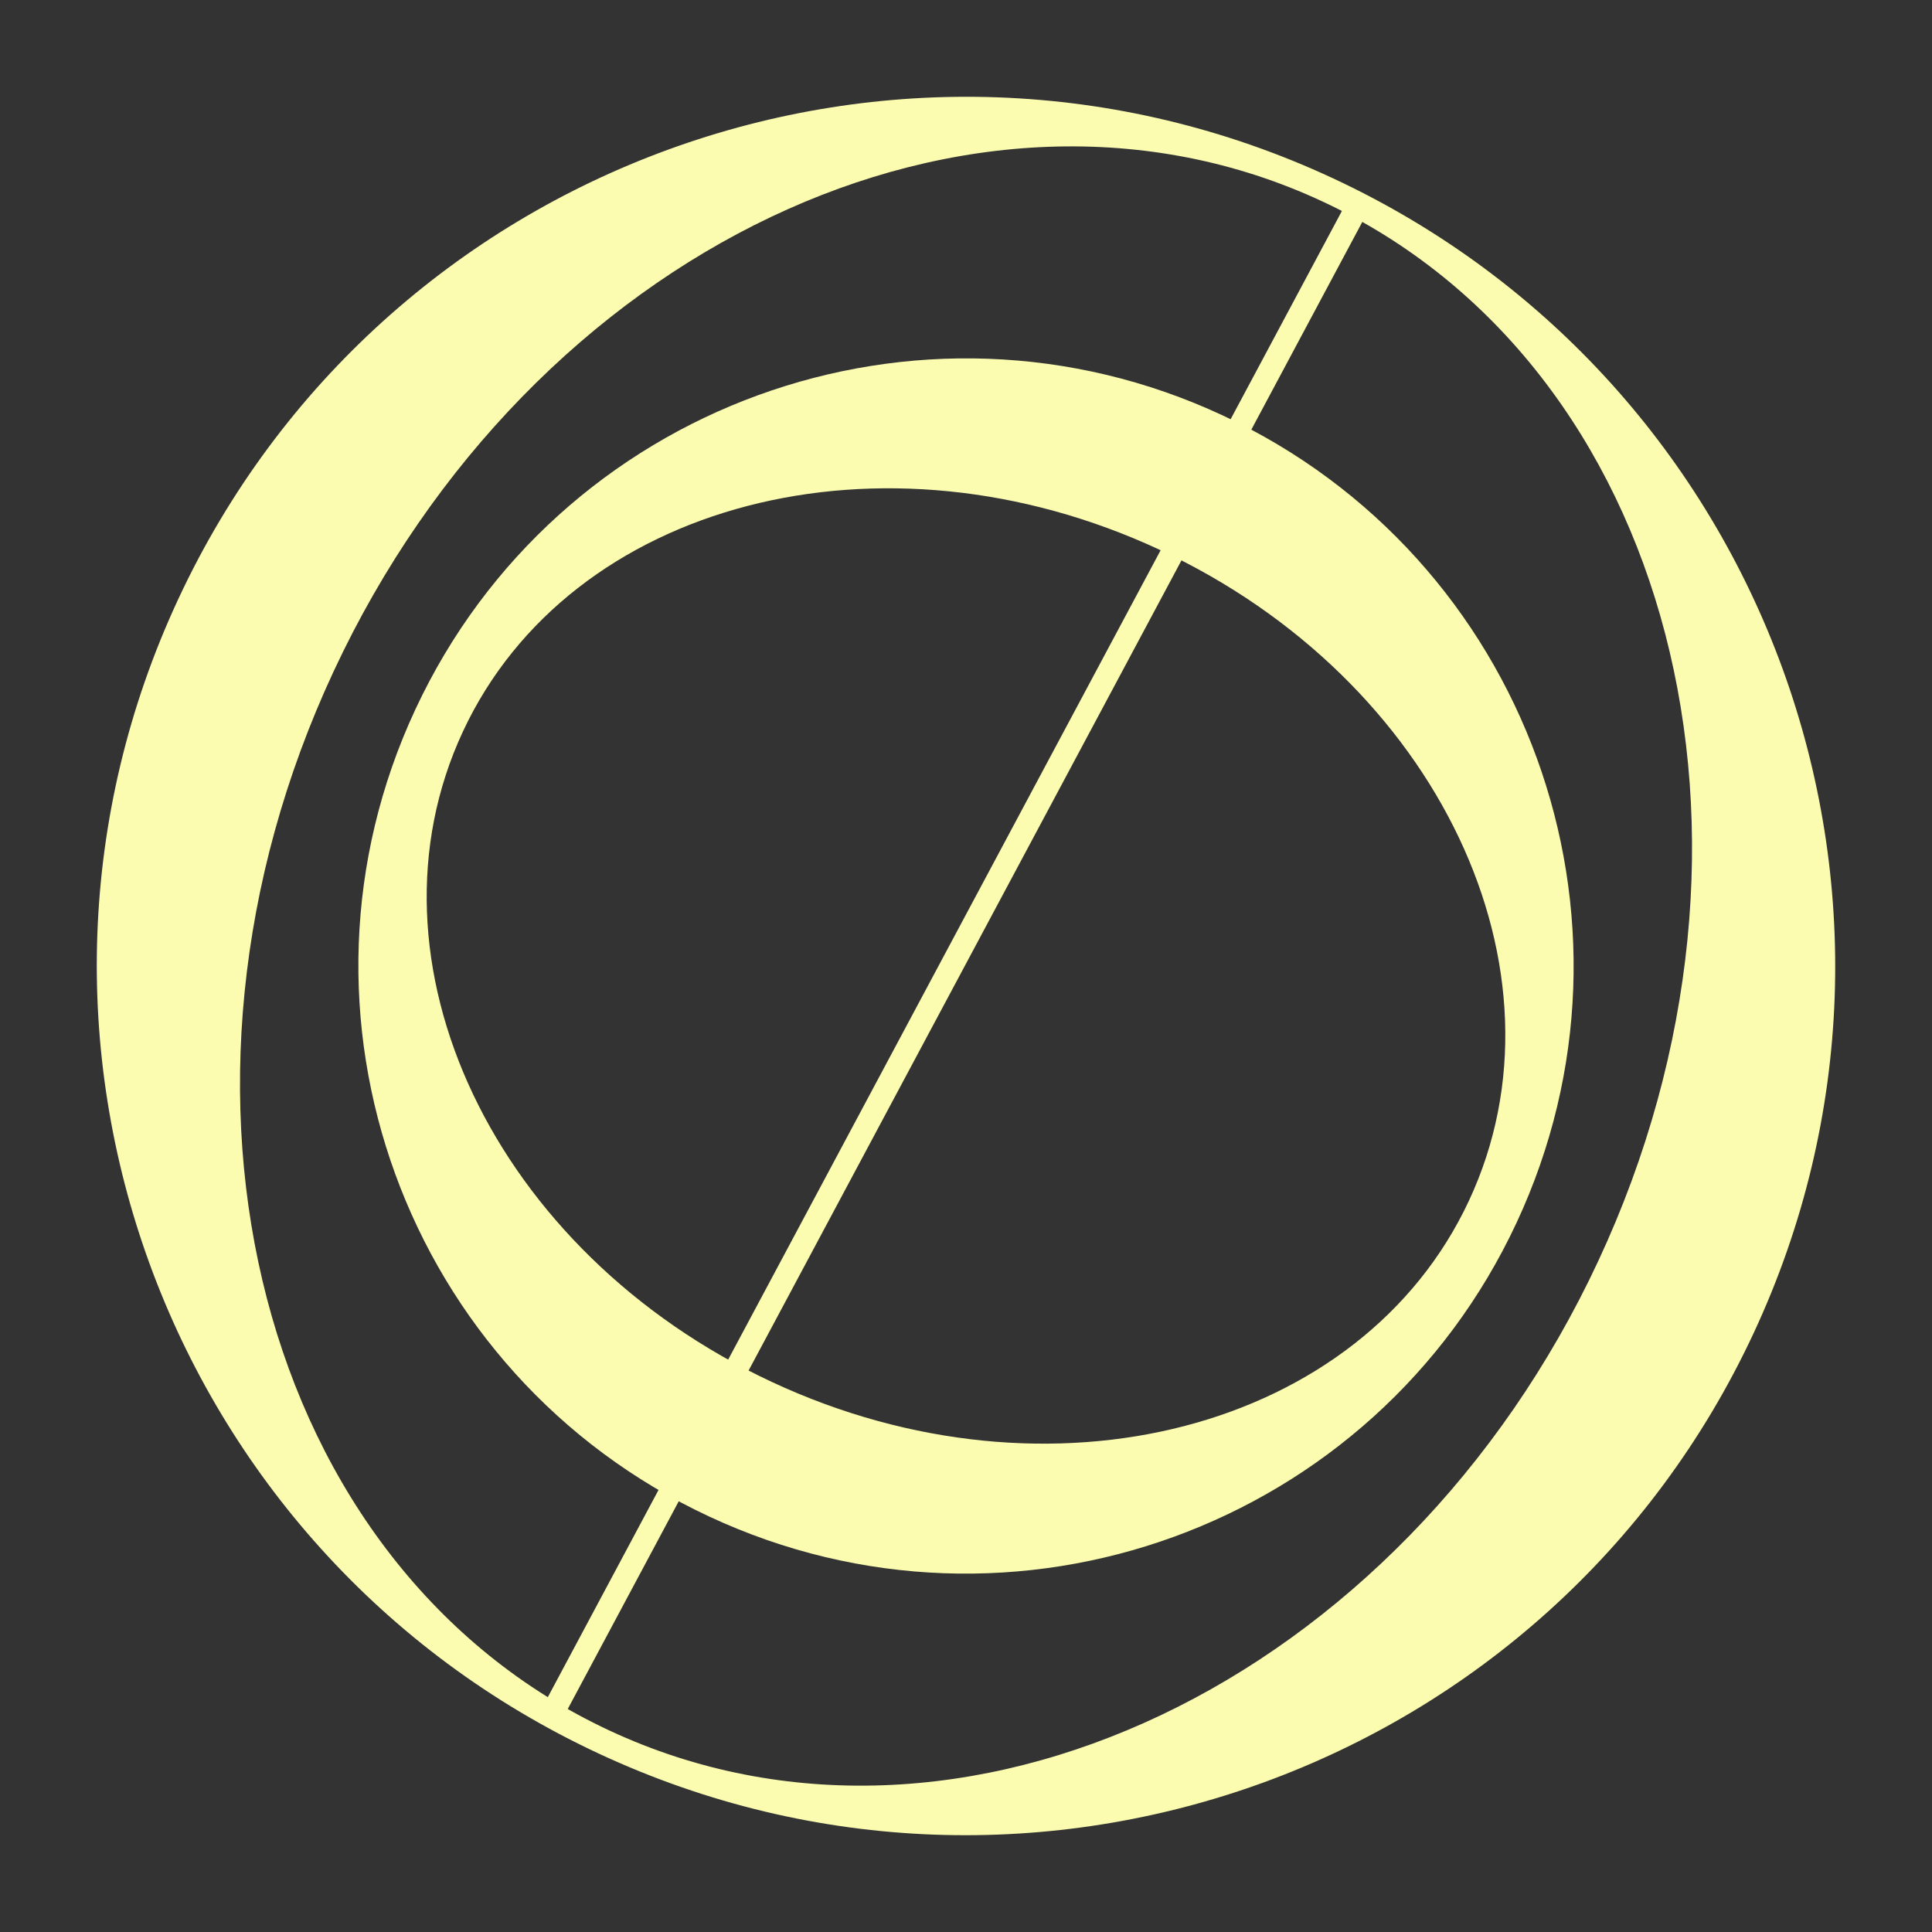 <svg xmlns="http://www.w3.org/2000/svg" viewBox="0 0 417.01 417.01"><rect x="0" y="0" width="417.01" height="417.01" fill="#333333" stroke="none"/><g fill="#fcfcb1"><path d="M89.67 153.09c-30.61 65.63-2.21 143.65 63.42 174.25 65.63 30.61 143.65 2.21 174.25-63.42 30.61-65.63 2.21-143.65-63.42-174.25-65.63-30.61-143.65-2.21-174.25 63.42zm160.71-34.39c59.97 27.96 89.84 90.83 66.7 140.43-23.12 49.59-90.49 67.13-150.45 39.17-59.97-27.96-89.84-90.83-66.7-140.43 23.12-49.59 90.49-67.13 150.45-39.17z"/><path d="M287.77 38.51C193.89-5.27 82.28 35.35 38.51 129.24c-43.78 93.88-3.16 205.49 90.73 249.26 93.88 43.78 205.49 3.16 249.26-90.73 43.78-93.88 3.16-205.48-90.73-249.26zm57.22 233.64c-42.5 91.13-138.06 136.53-213.43 101.38C56.18 338.38 29.53 236 72.03 144.87S210.09 8.34 285.46 43.49c75.38 35.15 102.03 137.53 59.53 228.66z"/><path stroke="#fcfcb1" stroke-miterlimit="10" stroke-width="5" d="M293.03 44.5 119.02 370.17"/></g></svg>